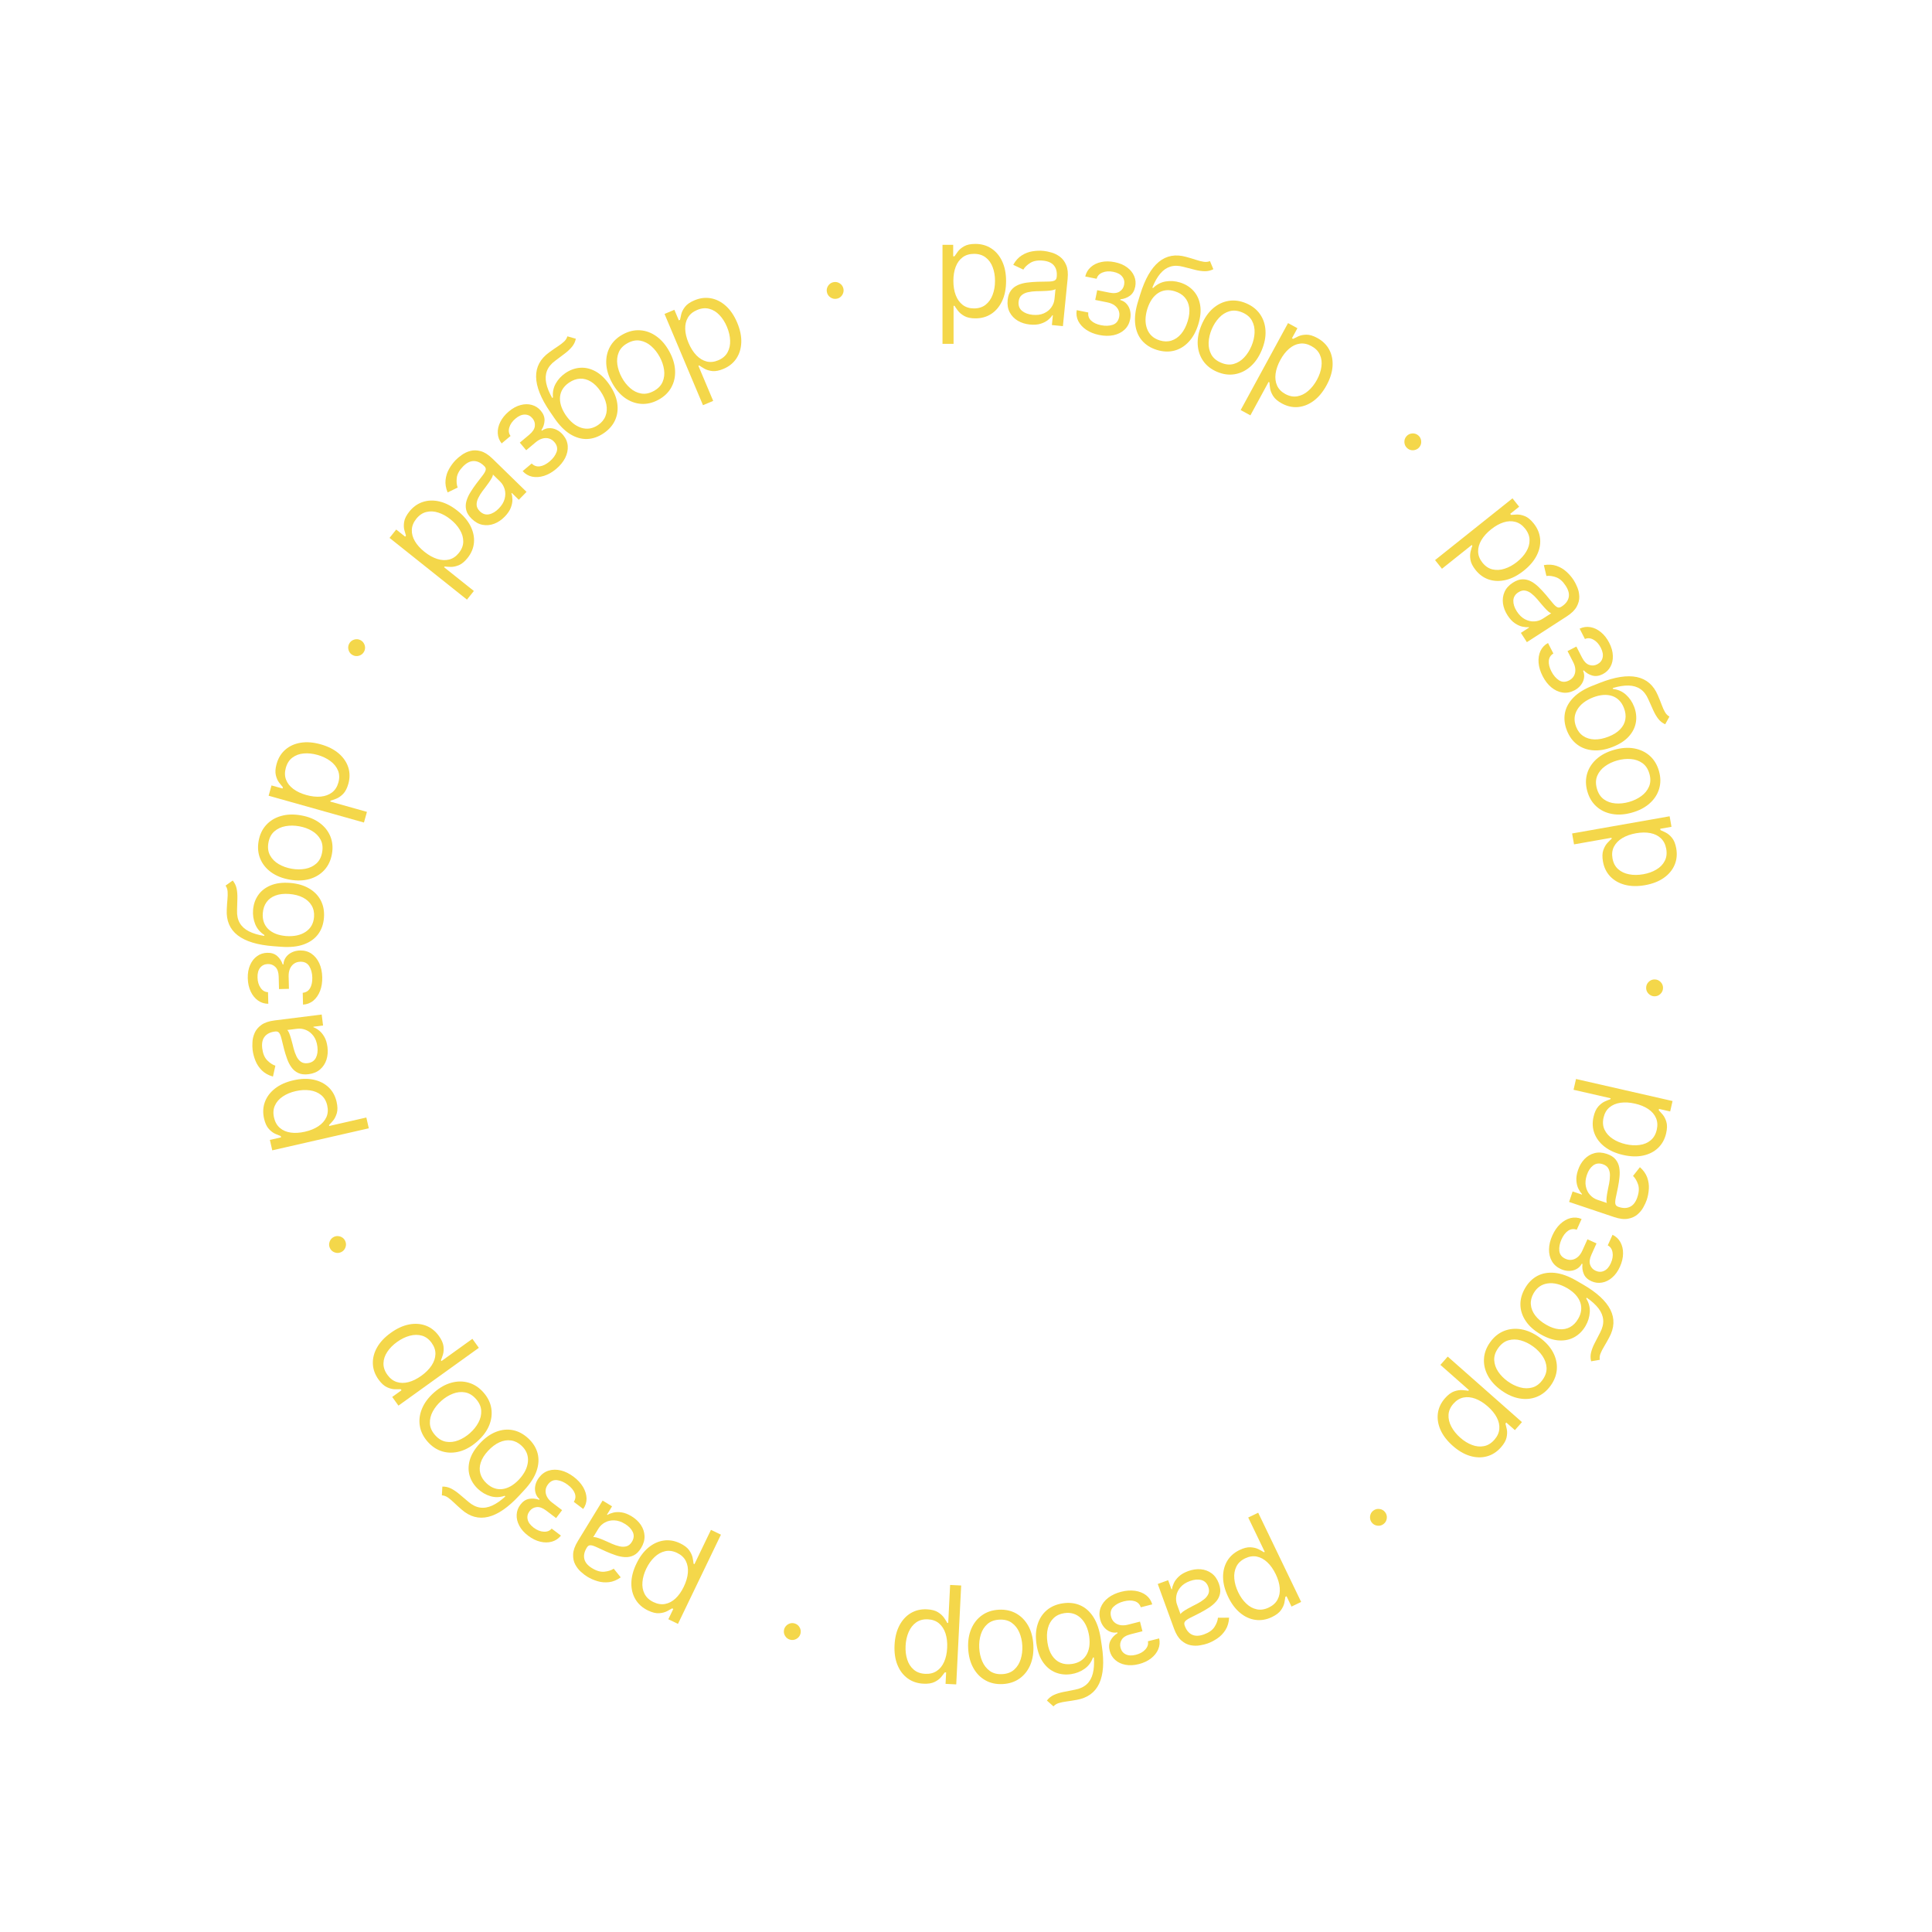<?xml version="1.0" encoding="UTF-8"?> <svg xmlns="http://www.w3.org/2000/svg" width="439" height="439" viewBox="0 0 439 439" fill="none"> <path d="M214.161 78.136L214.161 55.636L216.589 55.636V58.236H216.888C217.072 57.952 217.328 57.59 217.655 57.149C217.989 56.702 218.464 56.304 219.082 55.956C219.707 55.601 220.553 55.423 221.618 55.423C222.996 55.423 224.21 55.768 225.261 56.457C226.313 57.146 227.133 58.122 227.722 59.386C228.312 60.651 228.607 62.142 228.607 63.861C228.607 65.594 228.312 67.096 227.722 68.367C227.133 69.631 226.316 70.612 225.272 71.308C224.228 71.996 223.024 72.341 221.661 72.341C220.609 72.341 219.768 72.167 219.136 71.819C218.504 71.464 218.017 71.062 217.676 70.615C217.335 70.16 217.072 69.784 216.888 69.486H216.675V78.136H214.161ZM216.632 63.818C216.632 65.054 216.813 66.144 217.175 67.089C217.538 68.026 218.067 68.761 218.763 69.294C219.459 69.82 220.311 70.082 221.32 70.082C222.371 70.082 223.248 69.805 223.951 69.251C224.661 68.69 225.194 67.938 225.549 66.993C225.911 66.041 226.092 64.983 226.092 63.818C226.092 62.668 225.915 61.631 225.56 60.707C225.212 59.777 224.683 59.042 223.972 58.502C223.269 57.955 222.385 57.682 221.32 57.682C220.297 57.682 219.438 57.941 218.741 58.459C218.045 58.971 217.52 59.688 217.165 60.611C216.81 61.528 216.632 62.597 216.632 63.818Z" fill="#F4D74A"></path> <path d="M234.017 73.743C232.985 73.639 232.068 73.352 231.266 72.879C230.465 72.399 229.854 71.763 229.433 70.972C229.014 70.173 228.857 69.244 228.963 68.183C229.056 67.251 229.316 66.513 229.741 65.97C230.167 65.42 230.704 65.01 231.352 64.74C232.001 64.469 232.704 64.29 233.462 64.201C234.228 64.106 234.994 64.048 235.76 64.024C236.762 63.996 237.574 63.981 238.195 63.979C238.824 63.97 239.288 63.899 239.587 63.765C239.893 63.631 240.066 63.363 240.106 62.96L240.115 62.876C240.22 61.83 240.015 60.988 239.5 60.351C238.993 59.715 238.163 59.34 237.011 59.224C235.817 59.105 234.855 59.273 234.124 59.728C233.393 60.183 232.86 60.693 232.525 61.26L230.235 60.174C230.758 59.227 231.401 58.513 232.163 58.033C232.932 57.546 233.749 57.235 234.612 57.1C235.482 56.959 236.327 56.929 237.147 57.011C237.67 57.063 238.264 57.187 238.93 57.382C239.604 57.571 240.239 57.888 240.837 58.333C241.442 58.779 241.918 59.408 242.265 60.221C242.612 61.034 242.721 62.087 242.591 63.38L241.518 74.108L239.016 73.858L239.237 71.653L239.109 71.64C238.905 71.976 238.584 72.326 238.148 72.689C237.712 73.052 237.151 73.343 236.466 73.559C235.78 73.776 234.964 73.838 234.017 73.743ZM234.623 71.534C235.613 71.633 236.466 71.522 237.183 71.201C237.908 70.881 238.474 70.431 238.882 69.851C239.297 69.271 239.538 68.642 239.606 67.964L239.835 65.674C239.716 65.791 239.471 65.884 239.1 65.954C238.737 66.017 238.318 66.065 237.844 66.096C237.378 66.121 236.923 66.139 236.479 66.152C236.043 66.158 235.689 66.166 235.417 66.174C234.758 66.194 234.136 66.271 233.552 66.405C232.975 66.533 232.495 66.767 232.111 67.107C231.735 67.44 231.515 67.925 231.452 68.561C231.365 69.43 231.621 70.12 232.219 70.629C232.826 71.132 233.627 71.434 234.623 71.534Z" fill="#F4D74A"></path> <path d="M244.657 70.475L247.288 71.007C247.197 71.742 247.413 72.358 247.936 72.855C248.466 73.353 249.214 73.7 250.182 73.896C251.17 74.096 252.057 74.065 252.842 73.803C253.628 73.535 254.113 72.944 254.298 72.032C254.406 71.496 254.368 71.003 254.184 70.553C254.001 70.096 253.692 69.707 253.256 69.387C252.821 69.067 252.276 68.841 251.622 68.709L248.865 68.152L249.313 65.938L252.069 66.495C253.051 66.694 253.82 66.617 254.376 66.266C254.94 65.916 255.289 65.407 255.424 64.739C255.569 64.022 255.431 63.396 255.01 62.862C254.591 62.321 253.914 61.956 252.982 61.767C252.042 61.577 251.216 61.631 250.503 61.929C249.792 62.22 249.353 62.693 249.184 63.347L246.595 62.823C246.797 61.966 247.216 61.257 247.85 60.697C248.487 60.13 249.275 59.746 250.214 59.544C251.154 59.336 252.182 59.344 253.295 59.57C254.423 59.798 255.361 60.194 256.109 60.758C256.866 61.317 257.402 61.98 257.718 62.746C258.043 63.507 258.119 64.313 257.947 65.162C257.764 66.067 257.362 66.746 256.742 67.201C256.121 67.655 255.404 67.923 254.59 68.005L254.556 68.172C255.153 68.336 255.64 68.637 256.015 69.075C256.398 69.508 256.659 70.028 256.797 70.636C256.937 71.236 256.939 71.871 256.804 72.539C256.607 73.514 256.174 74.31 255.505 74.929C254.838 75.54 254.009 75.952 253.017 76.164C252.026 76.37 250.946 76.355 249.776 76.118C248.641 75.889 247.662 75.499 246.839 74.948C246.017 74.391 245.408 73.728 245.013 72.96C244.626 72.186 244.507 71.357 244.657 70.475Z" fill="#F4D74A"></path> <path d="M274.934 59.328L275.704 61.171C275.086 61.486 274.437 61.639 273.756 61.629C273.075 61.62 272.335 61.514 271.535 61.312C270.735 61.11 269.847 60.881 268.871 60.624C267.772 60.33 266.791 60.317 265.928 60.586C265.065 60.855 264.297 61.391 263.626 62.195C262.954 62.998 262.357 64.055 261.834 65.366L262.037 65.428C262.868 64.614 263.823 64.121 264.902 63.949C265.981 63.776 267.057 63.855 268.129 64.186C269.351 64.562 270.362 65.187 271.164 66.058C271.965 66.93 272.478 68.013 272.703 69.309C272.927 70.605 272.786 72.074 272.28 73.716C271.775 75.352 271.048 76.673 270.098 77.681C269.155 78.691 268.061 79.357 266.817 79.679C265.582 79.997 264.265 79.94 262.867 79.509C261.469 79.078 260.346 78.371 259.497 77.388C258.65 76.398 258.136 75.162 257.954 73.679C257.774 72.189 257.982 70.48 258.576 68.553L259.091 66.883C260.165 63.402 261.57 60.944 263.306 59.51C265.048 58.077 267.12 57.698 269.521 58.372C270.371 58.604 271.123 58.829 271.777 59.045C272.431 59.262 273.014 59.408 273.526 59.484C274.037 59.561 274.507 59.508 274.934 59.328ZM263.533 77.351C264.476 77.642 265.361 77.654 266.186 77.388C267.018 77.125 267.75 76.619 268.382 75.87C269.017 75.114 269.515 74.149 269.877 72.975C270.229 71.835 270.342 70.807 270.215 69.891C270.096 68.977 269.758 68.204 269.203 67.572C268.647 66.939 267.891 66.476 266.934 66.181C266.235 65.965 265.57 65.89 264.941 65.956C264.311 66.022 263.728 66.225 263.192 66.565C262.656 66.905 262.177 67.374 261.754 67.972C261.339 68.572 260.993 69.298 260.715 70.149C260.175 71.9 260.153 73.428 260.65 74.733C261.147 76.038 262.108 76.911 263.533 77.351Z" fill="#F4D74A"></path> <path d="M276.573 84.498C275.211 83.924 274.153 83.097 273.399 82.016C272.651 80.937 272.235 79.694 272.15 78.287C272.072 76.882 272.361 75.4 273.017 73.843C273.68 72.272 274.542 71.021 275.605 70.09C276.675 69.161 277.857 68.588 279.151 68.37C280.452 68.155 281.783 68.335 283.144 68.909C284.505 69.483 285.56 70.308 286.308 71.387C287.062 72.468 287.477 73.714 287.553 75.126C287.635 76.54 287.345 78.032 286.683 79.603C286.026 81.161 285.164 82.4 284.097 83.323C283.037 84.248 281.856 84.817 280.556 85.032C279.262 85.25 277.934 85.072 276.573 84.498ZM277.45 82.417C278.484 82.853 279.446 82.946 280.337 82.697C281.228 82.449 282.016 81.96 282.701 81.231C283.386 80.503 283.941 79.634 284.366 78.626C284.791 77.618 285.026 76.612 285.072 75.606C285.119 74.601 284.921 73.689 284.48 72.871C284.038 72.053 283.301 71.426 282.267 70.99C281.233 70.554 280.269 70.464 279.375 70.719C278.481 70.974 277.691 71.469 277.003 72.205C276.315 72.94 275.759 73.811 275.334 74.819C274.909 75.827 274.675 76.831 274.632 77.83C274.588 78.829 274.789 79.734 275.233 80.546C275.677 81.357 276.416 81.981 277.45 82.417Z" fill="#F4D74A"></path> <path d="M281.913 93.176L292.674 73.416L294.807 74.578L293.564 76.861L293.826 77.003C294.124 76.842 294.522 76.646 295.019 76.416C295.526 76.183 296.134 76.061 296.843 76.051C297.562 76.038 298.389 76.286 299.325 76.796C300.535 77.454 301.437 78.338 302.03 79.445C302.624 80.553 302.877 81.803 302.791 83.195C302.704 84.588 302.249 86.038 301.427 87.548C300.598 89.07 299.621 90.248 298.495 91.083C297.373 91.911 296.187 92.381 294.937 92.493C293.691 92.599 292.469 92.326 291.271 91.673C290.348 91.171 289.692 90.615 289.304 90.007C288.918 89.393 288.683 88.808 288.598 88.252C288.516 87.69 288.465 87.234 288.445 86.883L288.258 86.781L284.121 94.379L281.913 93.176ZM290.931 81.784C290.34 82.869 289.978 83.913 289.844 84.916C289.714 85.912 289.827 86.811 290.184 87.612C290.544 88.406 291.166 89.044 292.052 89.527C292.975 90.029 293.878 90.206 294.76 90.055C295.653 89.902 296.48 89.496 297.244 88.836C298.017 88.174 298.682 87.331 299.24 86.308C299.79 85.297 300.13 84.302 300.259 83.321C300.399 82.338 300.286 81.439 299.92 80.625C299.564 79.809 298.918 79.146 297.983 78.636C297.085 78.147 296.206 77.964 295.347 78.086C294.491 78.203 293.686 78.581 292.933 79.222C292.183 79.857 291.516 80.711 290.931 81.784Z" fill="#F4D74A"></path> <path d="M319.793 101.866C319.39 101.528 319.166 101.094 319.119 100.564C319.073 100.034 319.219 99.567 319.556 99.165C319.894 98.762 320.328 98.537 320.859 98.491C321.389 98.445 321.855 98.59 322.258 98.928C322.661 99.266 322.885 99.7 322.931 100.23C322.978 100.761 322.832 101.227 322.494 101.63C322.271 101.896 321.997 102.084 321.674 102.193C321.356 102.306 321.029 102.338 320.692 102.287C320.364 102.234 320.065 102.094 319.793 101.866Z" fill="#F4D74A"></path> <path d="M326.084 127.268L343.675 113.239L345.19 115.138L343.157 116.759L343.343 116.992C343.681 116.96 344.123 116.934 344.671 116.915C345.229 116.897 345.837 117.021 346.494 117.287C347.162 117.554 347.827 118.104 348.492 118.937C349.351 120.014 349.838 121.179 349.955 122.43C350.072 123.681 349.82 124.931 349.199 126.181C348.578 127.43 347.596 128.59 346.252 129.662C344.897 130.742 343.539 131.448 342.178 131.78C340.822 132.107 339.546 132.08 338.351 131.698C337.161 131.311 336.142 130.584 335.291 129.518C334.636 128.696 334.247 127.93 334.125 127.219C334.009 126.503 334.019 125.873 334.156 125.327C334.299 124.777 334.43 124.337 334.548 124.007L334.415 123.84L327.652 129.234L326.084 127.268ZM338.82 120.273C337.853 121.044 337.114 121.865 336.601 122.737C336.094 123.605 335.849 124.477 335.867 125.353C335.89 126.225 336.216 127.055 336.845 127.844C337.5 128.665 338.263 129.178 339.135 129.383C340.016 129.588 340.937 129.535 341.897 129.224C342.867 128.914 343.807 128.396 344.718 127.669C345.617 126.952 346.317 126.167 346.818 125.313C347.328 124.461 347.573 123.589 347.552 122.697C347.542 121.807 347.204 120.945 346.54 120.112C345.902 119.312 345.164 118.802 344.324 118.581C343.491 118.356 342.602 118.392 341.659 118.69C340.721 118.984 339.775 119.511 338.82 120.273Z" fill="#F4D74A"></path> <path d="M342.554 139.823C341.992 138.952 341.645 138.055 341.515 137.133C341.39 136.208 341.507 135.334 341.863 134.512C342.226 133.685 342.855 132.983 343.75 132.405C344.537 131.897 345.276 131.64 345.965 131.634C346.661 131.624 347.316 131.788 347.932 132.126C348.548 132.464 349.126 132.902 349.668 133.44C350.22 133.98 350.744 134.542 351.239 135.127C351.886 135.892 352.404 136.518 352.793 137.002C353.192 137.488 353.537 137.807 353.828 137.957C354.124 138.113 354.441 138.081 354.781 137.861L354.853 137.815C355.736 137.245 356.266 136.56 356.443 135.761C356.624 134.967 356.4 134.085 355.772 133.112C355.121 132.104 354.39 131.456 353.578 131.168C352.767 130.881 352.035 130.782 351.384 130.873L350.805 128.406C351.872 128.225 352.83 128.282 353.681 128.578C354.541 128.876 355.293 129.321 355.937 129.911C356.59 130.504 357.14 131.146 357.587 131.838C357.873 132.28 358.146 132.822 358.409 133.464C358.681 134.108 358.83 134.803 358.854 135.548C358.883 136.299 358.688 137.063 358.268 137.841C357.849 138.619 357.094 139.361 356.002 140.066L346.946 145.915L345.582 143.803L347.443 142.601L347.374 142.493C346.983 142.543 346.509 142.51 345.954 142.396C345.398 142.281 344.821 142.024 344.224 141.623C343.627 141.222 343.071 140.622 342.554 139.823ZM344.66 138.92C345.199 139.755 345.818 140.353 346.516 140.714C347.218 141.081 347.923 141.243 348.631 141.2C349.342 141.163 349.984 140.959 350.557 140.589L352.49 139.341C352.325 139.321 352.099 139.187 351.813 138.941C351.537 138.697 351.239 138.399 350.919 138.047C350.609 137.698 350.311 137.354 350.024 137.015C349.747 136.678 349.521 136.406 349.345 136.198C348.918 135.696 348.471 135.258 348.001 134.884C347.542 134.513 347.06 134.284 346.555 134.196C346.059 134.11 345.543 134.24 345.006 134.587C344.272 135.061 343.893 135.691 343.868 136.476C343.852 137.264 344.116 138.078 344.66 138.92Z" fill="#F4D74A"></path> <path d="M351.743 146.104L352.967 148.493C352.336 148.88 351.989 149.433 351.926 150.152C351.867 150.876 352.063 151.678 352.513 152.557C352.973 153.454 353.55 154.128 354.244 154.578C354.944 155.026 355.708 155.037 356.536 154.612C357.023 154.363 357.384 154.026 357.622 153.601C357.865 153.173 357.976 152.689 357.955 152.149C357.933 151.609 357.77 151.042 357.466 150.448L356.183 147.946L358.193 146.915L359.476 149.418C359.933 150.309 360.472 150.863 361.093 151.079C361.718 151.301 362.334 151.257 362.941 150.946C363.592 150.612 363.995 150.114 364.15 149.452C364.312 148.786 364.175 148.03 363.741 147.183C363.304 146.33 362.747 145.718 362.069 145.347C361.399 144.972 360.755 144.923 360.138 145.199L358.933 142.848C359.73 142.472 360.545 142.357 361.378 142.504C362.218 142.648 363.01 143.025 363.753 143.634C364.502 144.239 365.136 145.047 365.655 146.059C366.18 147.082 366.455 148.063 366.48 149C366.515 149.939 366.331 150.772 365.929 151.497C365.536 152.225 364.954 152.787 364.183 153.182C363.361 153.603 362.579 153.713 361.837 153.511C361.095 153.309 360.438 152.915 359.867 152.33L359.715 152.408C359.959 152.977 360.027 153.545 359.918 154.111C359.819 154.681 359.575 155.209 359.186 155.696C358.804 156.179 358.309 156.577 357.702 156.888C356.818 157.341 355.925 157.5 355.025 157.363C354.131 157.222 353.291 156.831 352.507 156.187C351.728 155.541 351.067 154.687 350.523 153.625C349.994 152.595 349.689 151.586 349.606 150.599C349.529 149.609 349.668 148.72 350.022 147.931C350.386 147.146 350.959 146.537 351.743 146.104Z" fill="#F4D74A"></path> <path d="M379.336 162.826L378.375 164.576C377.744 164.29 377.22 163.878 376.802 163.339C376.385 162.801 376.006 162.156 375.666 161.405C375.325 160.654 374.951 159.817 374.542 158.893C374.088 157.851 373.486 157.076 372.737 156.569C371.989 156.061 371.091 155.796 370.044 155.772C368.997 155.748 367.798 155.94 366.448 156.348L366.526 156.546C367.68 156.688 368.661 157.127 369.469 157.863C370.276 158.599 370.885 159.489 371.295 160.534C371.762 161.724 371.905 162.904 371.723 164.074C371.541 165.244 371.014 166.321 370.141 167.304C369.268 168.288 368.032 169.093 366.432 169.721C364.839 170.347 363.352 170.602 361.972 170.488C360.594 170.38 359.392 169.94 358.364 169.168C357.346 168.401 356.569 167.336 356.035 165.974C355.5 164.612 355.352 163.293 355.591 162.016C355.837 160.737 356.483 159.564 357.529 158.498C358.582 157.428 360.047 156.525 361.925 155.788L363.551 155.15C366.943 153.819 369.741 153.385 371.944 153.847C374.15 154.317 375.738 155.7 376.709 157.997C377.057 158.807 377.35 159.535 377.589 160.181C377.827 160.828 378.076 161.375 378.336 161.822C378.595 162.27 378.929 162.604 379.336 162.826ZM358.137 165.149C358.498 166.068 359.039 166.767 359.761 167.247C360.486 167.733 361.339 167.989 362.318 168.017C363.305 168.042 364.37 167.83 365.513 167.381C366.624 166.945 367.498 166.392 368.136 165.722C368.776 165.059 369.17 164.313 369.317 163.485C369.465 162.656 369.356 161.776 368.99 160.843C368.723 160.162 368.367 159.596 367.923 159.145C367.479 158.694 366.957 158.364 366.357 158.157C365.757 157.95 365.091 157.868 364.36 157.911C363.632 157.96 362.849 158.142 362.011 158.456C360.305 159.125 359.097 160.061 358.386 161.263C357.675 162.465 357.592 163.76 358.137 165.149Z" fill="#F4D74A"></path> <path d="M360.679 179.8C360.278 178.378 360.266 177.035 360.641 175.771C361.017 174.514 361.73 173.414 362.777 172.47C363.827 171.532 365.165 170.835 366.792 170.377C368.433 169.915 369.949 169.81 371.34 170.06C372.733 170.318 373.918 170.884 374.895 171.76C375.874 172.643 376.564 173.796 376.964 175.218C377.364 176.64 377.376 177.98 376.999 179.237C376.624 180.5 375.908 181.602 374.852 182.541C373.797 183.487 372.45 184.191 370.809 184.652C369.182 185.11 367.675 185.209 366.289 184.95C364.904 184.698 363.723 184.13 362.744 183.247C361.767 182.371 361.079 181.222 360.679 179.8ZM362.853 179.188C363.157 180.268 363.684 181.079 364.433 181.621C365.183 182.162 366.057 182.474 367.054 182.555C368.05 182.636 369.075 182.528 370.128 182.232C371.181 181.936 372.115 181.492 372.93 180.902C373.745 180.311 374.335 179.588 374.699 178.733C375.063 177.878 375.094 176.91 374.79 175.83C374.486 174.749 373.955 173.94 373.199 173.4C372.442 172.86 371.562 172.551 370.558 172.472C369.554 172.393 368.526 172.501 367.473 172.797C366.421 173.094 365.49 173.536 364.682 174.125C363.874 174.714 363.291 175.435 362.933 176.288C362.576 177.141 362.549 178.108 362.853 179.188Z" fill="#F4D74A"></path> <path d="M357.224 189.386L379.382 185.479L379.804 187.871L377.244 188.322L377.296 188.616C377.607 188.749 378.009 188.937 378.499 189.183C378.998 189.434 379.472 189.833 379.922 190.381C380.38 190.935 380.702 191.737 380.887 192.786C381.126 194.143 380.998 195.399 380.502 196.553C380.006 197.708 379.187 198.686 378.044 199.486C376.901 200.286 375.484 200.835 373.791 201.134C372.084 201.434 370.554 201.405 369.199 201.045C367.852 200.684 366.745 200.05 365.878 199.143C365.019 198.234 364.47 197.109 364.234 195.766C364.051 194.73 364.076 193.871 364.309 193.188C364.549 192.504 364.86 191.956 365.241 191.542C365.63 191.127 365.955 190.803 366.216 190.57L366.179 190.36L357.66 191.862L357.224 189.386ZM371.754 189.334C370.537 189.548 369.494 189.916 368.627 190.437C367.767 190.956 367.135 191.605 366.731 192.383C366.334 193.16 366.223 194.044 366.399 195.038C366.581 196.073 367.006 196.889 367.674 197.485C368.35 198.087 369.184 198.481 370.176 198.666C371.176 198.858 372.249 198.852 373.396 198.65C374.529 198.45 375.52 198.095 376.367 197.585C377.223 197.081 377.855 196.432 378.263 195.639C378.68 194.852 378.796 193.934 378.611 192.884C378.433 191.877 378.029 191.076 377.397 190.48C376.773 189.884 375.975 189.491 375.004 189.301C374.04 189.111 372.957 189.122 371.754 189.334Z" fill="#F4D74A"></path> <path d="M374.047 224.42C374.06 223.894 374.26 223.448 374.646 223.081C375.031 222.714 375.487 222.538 376.012 222.551C376.538 222.564 376.984 222.763 377.351 223.149C377.718 223.535 377.894 223.99 377.881 224.516C377.868 225.041 377.669 225.487 377.283 225.854C376.897 226.221 376.442 226.398 375.917 226.385C375.569 226.376 375.251 226.279 374.965 226.095C374.678 225.917 374.449 225.68 374.279 225.385C374.116 225.097 374.038 224.775 374.047 224.42Z" fill="#F4D74A"></path> <path d="M358.11 245.176L380.045 250.183L379.505 252.551L376.971 251.972L376.904 252.263C377.14 252.507 377.436 252.836 377.793 253.253C378.155 253.678 378.437 254.23 378.639 254.91C378.846 255.599 378.831 256.462 378.594 257.501C378.287 258.844 377.681 259.951 376.776 260.823C375.87 261.694 374.735 262.277 373.372 262.57C372.008 262.864 370.488 262.819 368.813 262.437C367.123 262.051 365.724 261.429 364.616 260.572C363.515 259.716 362.741 258.701 362.295 257.529C361.855 256.357 361.787 255.107 362.091 253.778C362.325 252.753 362.682 251.971 363.162 251.432C363.648 250.895 364.148 250.51 364.66 250.277C365.179 250.046 365.604 249.874 365.936 249.76L365.984 249.552L357.55 247.627L358.11 245.176ZM371.519 250.772C370.314 250.497 369.211 250.431 368.209 250.574C367.215 250.718 366.38 251.071 365.706 251.631C365.039 252.192 364.593 252.965 364.369 253.948C364.135 254.973 364.21 255.889 364.593 256.698C364.982 257.515 365.598 258.202 366.439 258.759C367.287 259.324 368.278 259.736 369.414 259.995C370.535 260.251 371.586 260.308 372.565 260.168C373.549 260.035 374.384 259.683 375.068 259.111C375.758 258.547 376.221 257.746 376.458 256.707C376.686 255.71 376.624 254.815 376.274 254.021C375.93 253.228 375.348 252.556 374.527 252.005C373.712 251.455 372.71 251.044 371.519 250.772Z" fill="#F4D74A"></path> <path d="M358.563 265.881C358.893 264.898 359.378 264.069 360.017 263.392C360.664 262.717 361.419 262.263 362.285 262.029C363.157 261.798 364.098 261.852 365.107 262.191C365.996 262.49 366.658 262.907 367.092 263.442C367.533 263.98 367.814 264.595 367.933 265.287C368.053 265.979 368.071 266.705 367.989 267.464C367.911 268.232 367.798 268.992 367.65 269.744C367.454 270.727 367.288 271.521 367.152 272.128C367.021 272.743 366.987 273.211 367.051 273.532C367.113 273.86 367.336 274.089 367.72 274.218L367.801 274.245C368.797 274.58 369.663 274.567 370.398 274.207C371.131 273.854 371.682 273.129 372.051 272.031C372.433 270.894 372.484 269.918 372.203 269.104C371.922 268.291 371.542 267.657 371.065 267.205L372.633 265.214C373.44 265.935 373.993 266.72 374.292 267.57C374.595 268.428 374.717 269.293 374.656 270.165C374.6 271.045 374.441 271.875 374.179 272.656C374.011 273.155 373.758 273.706 373.42 274.312C373.086 274.927 372.636 275.476 372.068 275.96C371.499 276.45 370.78 276.774 369.91 276.931C369.04 277.089 367.99 276.961 366.758 276.547L356.538 273.113L357.339 270.73L359.439 271.435L359.48 271.314C359.197 271.04 358.928 270.649 358.671 270.143C358.414 269.637 358.256 269.026 358.197 268.309C358.138 267.593 358.26 266.783 358.563 265.881ZM360.582 266.964C360.265 267.907 360.183 268.763 360.336 269.534C360.487 270.312 360.8 270.964 361.275 271.49C361.748 272.024 362.307 272.399 362.953 272.616L365.135 273.349C365.047 273.207 365.011 272.948 365.025 272.571C365.044 272.202 365.091 271.784 365.167 271.314C365.246 270.854 365.329 270.406 365.416 269.971C365.507 269.544 365.578 269.197 365.63 268.93C365.758 268.284 365.821 267.661 365.82 267.061C365.824 266.47 365.703 265.95 365.457 265.5C365.215 265.059 364.791 264.737 364.185 264.534C363.357 264.255 362.628 264.351 361.998 264.822C361.373 265.301 360.901 266.015 360.582 266.964Z" fill="#F4D74A"></path> <path d="M359.382 276.981L358.277 279.428C357.581 279.176 356.932 279.25 356.331 279.649C355.727 280.054 355.223 280.707 354.817 281.607C354.402 282.526 354.235 283.397 354.315 284.221C354.402 285.047 354.869 285.651 355.718 286.034C356.216 286.259 356.705 286.332 357.185 286.252C357.672 286.175 358.119 285.961 358.528 285.607C358.937 285.254 359.278 284.773 359.553 284.165L360.71 281.601L362.768 282.53L361.612 285.094C361.2 286.006 361.103 286.773 361.322 287.394C361.537 288.021 361.956 288.475 362.578 288.755C363.244 289.056 363.885 289.061 364.5 288.769C365.121 288.481 365.627 287.903 366.018 287.035C366.413 286.161 366.544 285.344 366.412 284.583C366.286 283.825 365.923 283.291 365.323 282.981L366.41 280.573C367.201 280.961 367.799 281.527 368.203 282.271C368.614 283.017 368.814 283.871 368.801 284.831C368.795 285.795 368.558 286.794 368.091 287.83C367.618 288.879 367.023 289.705 366.306 290.309C365.593 290.922 364.828 291.298 364.01 291.435C363.195 291.582 362.393 291.477 361.604 291.121C360.762 290.741 360.189 290.198 359.884 289.492C359.58 288.786 359.478 288.027 359.579 287.215L359.424 287.145C359.131 287.691 358.729 288.098 358.218 288.366C357.711 288.644 357.146 288.782 356.523 288.782C355.906 288.784 355.287 288.645 354.666 288.364C353.76 287.955 353.079 287.356 352.625 286.567C352.177 285.781 351.96 284.88 351.974 283.866C351.994 282.854 352.25 281.804 352.74 280.717C353.217 279.662 353.815 278.794 354.534 278.113C355.261 277.436 356.043 276.99 356.88 276.776C357.72 276.571 358.554 276.639 359.382 276.981Z" fill="#F4D74A"></path> <path d="M363.511 308.98L361.544 309.32C361.374 308.648 361.369 307.981 361.53 307.319C361.691 306.658 361.959 305.959 362.334 305.225C362.709 304.49 363.13 303.675 363.597 302.78C364.128 301.775 364.359 300.821 364.289 299.92C364.219 299.018 363.867 298.151 363.233 297.317C362.599 296.484 361.701 295.666 360.54 294.865L360.434 295.049C361.043 296.04 361.311 297.081 361.239 298.171C361.167 299.262 360.851 300.293 360.29 301.264C359.651 302.372 358.817 303.219 357.789 303.806C356.761 304.394 355.59 304.653 354.277 304.584C352.964 304.514 351.563 304.05 350.075 303.191C348.592 302.335 347.466 301.332 346.695 300.181C345.92 299.037 345.514 297.823 345.477 296.538C345.442 295.263 345.79 293.992 346.522 292.725C347.253 291.458 348.193 290.52 349.34 289.911C350.493 289.306 351.813 289.08 353.299 289.232C354.791 289.389 356.411 289.971 358.158 290.98L359.671 291.853C362.826 293.675 364.91 295.592 365.922 297.603C366.931 299.62 366.839 301.724 365.648 303.915C365.232 304.692 364.846 305.375 364.489 305.965C364.133 306.554 363.86 307.09 363.672 307.572C363.484 308.054 363.431 308.523 363.511 308.98ZM348.478 293.854C347.984 294.709 347.775 295.569 347.85 296.432C347.922 297.302 348.253 298.128 348.842 298.912C349.438 299.698 350.268 300.399 351.332 301.013C352.365 301.61 353.342 301.948 354.263 302.029C355.181 302.116 356.01 301.959 356.75 301.558C357.49 301.157 358.11 300.523 358.611 299.655C358.977 299.022 359.197 298.391 359.273 297.762C359.349 297.134 359.281 296.52 359.069 295.922C358.857 295.324 358.506 294.752 358.017 294.207C357.524 293.669 356.894 293.169 356.126 292.71C354.539 291.793 353.054 291.432 351.671 291.626C350.288 291.82 349.223 292.563 348.478 293.854Z" fill="#F4D74A"></path> <path d="M338.608 304.977C339.47 303.777 340.512 302.93 341.734 302.435C342.951 301.946 344.256 301.816 345.647 302.047C347.034 302.283 348.414 302.895 349.787 303.882C351.171 304.877 352.198 305.996 352.87 307.24C353.537 308.489 353.833 309.769 353.757 311.079C353.677 312.395 353.206 313.653 352.344 314.852C351.481 316.052 350.441 316.896 349.224 317.385C348.002 317.88 346.694 318.007 345.302 317.767C343.904 317.532 342.514 316.917 341.13 315.922C339.758 314.935 338.74 313.819 338.079 312.574C337.413 311.334 337.12 310.057 337.2 308.741C337.276 307.431 337.745 306.176 338.608 304.977ZM340.441 306.295C339.786 307.206 339.481 308.124 339.525 309.048C339.569 309.972 339.87 310.849 340.428 311.678C340.987 312.508 341.71 313.242 342.598 313.881C343.486 314.519 344.415 314.973 345.385 315.242C346.355 315.511 347.288 315.521 348.184 315.273C349.079 315.024 349.855 314.445 350.51 313.534C351.165 312.623 351.467 311.703 351.417 310.775C351.367 309.847 351.061 308.966 350.497 308.132C349.933 307.298 349.207 306.561 348.319 305.923C347.431 305.284 346.505 304.833 345.54 304.568C344.576 304.303 343.649 304.297 342.759 304.55C341.869 304.802 341.096 305.384 340.441 306.295Z" fill="#F4D74A"></path> <path d="M328.959 308.252L345.829 323.14L344.222 324.961L342.273 323.241L342.075 323.465C342.166 323.791 342.268 324.223 342.382 324.759C342.497 325.305 342.48 325.925 342.332 326.619C342.185 327.322 341.759 328.074 341.054 328.872C340.142 329.905 339.081 330.588 337.868 330.92C336.656 331.253 335.381 331.221 334.043 330.827C332.706 330.432 331.392 329.667 330.104 328.529C328.804 327.383 327.873 326.168 327.31 324.884C326.752 323.606 326.558 322.345 326.727 321.102C326.901 319.863 327.439 318.733 328.341 317.71C329.037 316.922 329.724 316.406 330.403 316.162C331.088 315.923 331.711 315.824 332.272 315.865C332.838 315.91 333.294 315.962 333.64 316.021L333.781 315.861L327.295 310.137L328.959 308.252ZM338.059 319.579C337.132 318.762 336.195 318.176 335.247 317.823C334.304 317.474 333.403 317.384 332.543 317.553C331.689 317.728 330.928 318.193 330.26 318.949C329.565 319.737 329.192 320.578 329.142 321.472C329.093 322.375 329.305 323.273 329.778 324.164C330.252 325.066 330.926 325.902 331.799 326.672C332.662 327.434 333.557 327.987 334.484 328.331C335.412 328.686 336.313 328.776 337.188 328.6C338.063 328.435 338.853 327.953 339.558 327.154C340.235 326.387 340.609 325.571 340.681 324.707C340.758 323.846 340.568 322.978 340.111 322.1C339.659 321.228 338.975 320.388 338.059 319.579Z" fill="#F4D74A"></path> <path d="M312.058 343.249C312.477 342.931 312.95 342.809 313.477 342.882C314.004 342.955 314.427 343.2 314.744 343.619C315.061 344.038 315.184 344.511 315.111 345.039C315.038 345.566 314.792 345.988 314.373 346.306C313.954 346.623 313.481 346.745 312.954 346.673C312.427 346.6 312.004 346.354 311.687 345.935C311.477 345.658 311.355 345.349 311.32 345.01C311.28 344.675 311.323 344.349 311.448 344.031C311.571 343.724 311.775 343.463 312.058 343.249Z" fill="#F4D74A"></path> <path d="M285.893 343.729L295.655 364.001L293.467 365.055L292.339 362.713L292.07 362.843C292.027 363.179 291.954 363.616 291.851 364.154C291.744 364.702 291.488 365.267 291.082 365.849C290.673 366.44 289.989 366.967 289.029 367.429C287.788 368.027 286.544 368.243 285.298 368.079C284.052 367.914 282.889 367.39 281.81 366.507C280.73 365.624 279.817 364.408 279.072 362.859C278.32 361.298 277.934 359.817 277.913 358.415C277.896 357.021 278.206 355.783 278.845 354.703C279.487 353.629 280.422 352.797 281.65 352.205C282.597 351.749 283.431 351.541 284.152 351.58C284.875 351.626 285.488 351.776 285.989 352.031C286.493 352.293 286.893 352.518 287.189 352.707L287.381 352.614L283.628 344.82L285.893 343.729ZM289.879 357.702C289.343 356.589 288.706 355.685 287.97 354.991C287.237 354.304 286.441 353.871 285.583 353.693C284.728 353.521 283.846 353.655 282.937 354.092C281.99 354.548 281.32 355.178 280.927 355.982C280.531 356.796 280.377 357.706 280.467 358.711C280.554 359.725 280.85 360.757 281.355 361.807C281.855 362.843 282.464 363.701 283.185 364.378C283.902 365.066 284.698 365.498 285.572 365.677C286.443 365.864 287.358 365.727 288.318 365.265C289.239 364.821 289.901 364.214 290.303 363.445C290.708 362.683 290.871 361.808 290.79 360.822C290.713 359.843 290.409 358.803 289.879 357.702Z" fill="#F4D74A"></path> <path d="M269.988 356.993C270.962 356.639 271.913 356.5 272.841 356.578C273.771 356.663 274.598 356.971 275.32 357.501C276.044 358.039 276.589 358.808 276.953 359.809C277.274 360.69 277.36 361.467 277.212 362.141C277.067 362.821 276.761 363.424 276.295 363.949C275.828 364.474 275.272 364.941 274.628 365.349C273.978 365.767 273.314 366.152 272.634 366.506C271.743 366.966 271.018 367.332 270.46 367.603C269.897 367.884 269.51 368.149 269.298 368.4C269.081 368.653 269.041 368.97 269.18 369.35L269.209 369.43C269.568 370.418 270.118 371.087 270.858 371.438C271.591 371.791 272.501 371.769 273.589 371.373C274.717 370.963 275.511 370.394 275.972 369.667C276.433 368.94 276.692 368.248 276.748 367.593L279.282 367.578C279.222 368.658 278.953 369.58 278.475 370.343C277.992 371.116 277.392 371.75 276.673 372.246C275.95 372.751 275.201 373.144 274.427 373.426C273.933 373.606 273.344 373.752 272.66 373.865C271.971 373.988 271.261 373.978 270.529 373.836C269.79 373.697 269.088 373.336 268.423 372.754C267.758 372.173 267.203 371.271 266.759 370.05L263.071 359.919L265.434 359.059L266.192 361.141L266.312 361.097C266.351 360.705 266.488 360.251 266.723 359.735C266.958 359.218 267.337 358.714 267.861 358.221C268.385 357.728 269.093 357.319 269.988 356.993ZM270.4 359.247C269.465 359.587 268.745 360.057 268.238 360.657C267.724 361.26 267.409 361.911 267.293 362.611C267.171 363.313 267.226 363.984 267.46 364.625L268.247 366.787C268.303 366.631 268.483 366.44 268.787 366.216C269.087 366.002 269.444 365.777 269.857 365.544C270.267 365.319 270.669 365.105 271.063 364.901C271.453 364.706 271.769 364.545 272.011 364.42C272.595 364.116 273.122 363.777 273.59 363.403C274.054 363.037 274.386 362.618 274.584 362.145C274.778 361.682 274.766 361.15 274.547 360.549C274.248 359.728 273.719 359.218 272.958 359.018C272.194 358.828 271.341 358.904 270.4 359.247Z" fill="#F4D74A"></path> <path d="M261.82 364.554L259.218 365.216C258.981 364.514 258.519 364.053 257.833 363.832C257.139 363.613 256.314 363.625 255.357 363.869C254.38 364.118 253.595 364.53 253.001 365.106C252.409 365.689 252.228 366.432 252.458 367.333C252.593 367.863 252.841 368.291 253.202 368.617C253.566 368.95 254.013 369.165 254.544 369.265C255.075 369.364 255.664 369.331 256.311 369.167L259.036 368.473L259.594 370.661L256.868 371.355C255.898 371.602 255.238 372.005 254.889 372.563C254.533 373.123 254.439 373.733 254.607 374.393C254.788 375.102 255.184 375.606 255.795 375.905C256.408 376.211 257.175 376.246 258.097 376.011C259.027 375.775 259.747 375.368 260.26 374.79C260.774 374.219 260.965 373.603 260.833 372.94L263.394 372.288C263.583 373.149 263.514 373.969 263.185 374.749C262.857 375.536 262.314 376.224 261.556 376.813C260.799 377.409 259.869 377.847 258.768 378.127C257.653 378.411 256.636 378.461 255.717 378.277C254.793 378.102 254.023 377.738 253.405 377.184C252.783 376.639 252.364 375.947 252.151 375.107C251.923 374.212 251.99 373.426 252.352 372.747C252.715 372.069 253.244 371.516 253.942 371.089L253.9 370.924C253.291 371.035 252.722 370.975 252.194 370.743C251.66 370.519 251.2 370.164 250.812 369.676C250.426 369.196 250.148 368.625 249.98 367.964C249.735 367.001 249.779 366.095 250.113 365.248C250.449 364.408 251.017 363.677 251.819 363.055C252.623 362.44 253.603 361.985 254.759 361.691C255.881 361.405 256.932 361.331 257.913 361.47C258.895 361.616 259.731 361.949 260.421 362.47C261.105 362.999 261.572 363.694 261.82 364.554Z" fill="#F4D74A"></path> <path d="M239.377 387.734L237.884 386.407C238.304 385.856 238.823 385.436 239.44 385.149C240.058 384.862 240.771 384.636 241.579 384.471C242.387 384.306 243.287 384.128 244.278 383.935C245.395 383.724 246.284 383.31 246.945 382.693C247.607 382.076 248.065 381.26 248.322 380.244C248.578 379.229 248.658 378.018 248.56 376.61L248.35 376.642C247.954 377.736 247.308 378.594 246.411 379.218C245.514 379.842 244.51 380.237 243.401 380.404C242.137 380.595 240.954 380.471 239.854 380.034C238.754 379.596 237.822 378.843 237.057 377.773C236.292 376.703 235.782 375.318 235.526 373.619C235.271 371.926 235.353 370.42 235.771 369.1C236.183 367.781 236.879 366.706 237.86 365.876C238.835 365.054 240.046 364.534 241.493 364.316C242.94 364.098 244.259 364.247 245.45 364.765C246.642 365.289 247.642 366.179 248.449 367.437C249.257 368.701 249.812 370.331 250.112 372.325L250.373 374.053C250.916 377.656 250.717 380.48 249.775 382.525C248.827 384.571 247.125 385.812 244.669 386.247C243.803 386.406 243.028 386.53 242.344 386.619C241.661 386.707 241.072 386.828 240.578 386.982C240.084 387.135 239.684 387.386 239.377 387.734ZM241.83 366.549C240.853 366.696 240.051 367.069 239.423 367.666C238.788 368.265 238.348 369.038 238.103 369.987C237.859 370.944 237.829 372.029 238.012 373.244C238.19 374.424 238.534 375.399 239.045 376.17C239.55 376.941 240.189 377.491 240.964 377.82C241.739 378.148 242.622 378.238 243.612 378.089C244.335 377.98 244.966 377.759 245.505 377.426C246.044 377.094 246.481 376.658 246.816 376.119C247.152 375.58 247.38 374.949 247.501 374.227C247.615 373.506 247.612 372.702 247.493 371.815C247.22 370.003 246.576 368.617 245.563 367.656C244.549 366.696 243.304 366.327 241.83 366.549Z" fill="#F4D74A"></path> <path d="M226.98 365.767C228.455 365.694 229.767 365.98 230.916 366.627C232.057 367.274 232.972 368.213 233.659 369.445C234.339 370.676 234.721 372.137 234.806 373.825C234.891 375.527 234.656 377.029 234.102 378.329C233.542 379.63 232.725 380.659 231.654 381.417C230.575 382.175 229.298 382.59 227.823 382.664C226.347 382.738 225.039 382.451 223.897 381.804C222.748 381.157 221.834 380.214 221.153 378.975C220.466 377.737 220.08 376.266 219.995 374.564C219.91 372.876 220.149 371.385 220.71 370.091C221.264 368.797 222.08 367.772 223.159 367.014C224.231 366.257 225.504 365.841 226.98 365.767ZM227.092 368.023C225.971 368.079 225.064 368.412 224.369 369.023C223.674 369.634 223.176 370.416 222.875 371.37C222.574 372.323 222.451 373.346 222.506 374.439C222.56 375.531 222.785 376.54 223.179 377.466C223.574 378.392 224.148 379.128 224.9 379.674C225.653 380.219 226.589 380.464 227.71 380.408C228.831 380.352 229.739 380.015 230.433 379.398C231.128 378.78 231.625 377.991 231.926 377.03C232.226 376.069 232.349 375.042 232.295 373.95C232.24 372.858 232.016 371.852 231.621 370.933C231.227 370.014 230.654 369.285 229.902 368.747C229.149 368.208 228.213 367.967 227.092 368.023Z" fill="#F4D74A"></path> <path d="M218.403 360.266L217.282 382.738L214.856 382.616L214.985 380.02L214.687 380.005C214.489 380.28 214.215 380.629 213.867 381.052C213.511 381.483 213.016 381.856 212.382 382.173C211.74 382.497 210.887 382.632 209.823 382.579C208.447 382.51 207.251 382.105 206.235 381.365C205.22 380.624 204.449 379.608 203.924 378.316C203.398 377.024 203.178 375.52 203.264 373.803C203.35 372.072 203.719 370.587 204.371 369.347C205.023 368.113 205.888 367.175 206.965 366.532C208.042 365.896 209.262 365.612 210.624 365.68C211.673 365.732 212.505 365.948 213.119 366.327C213.733 366.713 214.199 367.138 214.517 367.602C214.835 368.073 215.079 368.462 215.248 368.769L215.461 368.78L215.892 360.14L218.403 360.266ZM215.221 374.443C215.283 373.208 215.156 372.111 214.841 371.149C214.526 370.195 214.034 369.434 213.366 368.867C212.697 368.308 211.859 368.003 210.852 367.953C209.802 367.9 208.912 368.133 208.182 368.651C207.445 369.176 206.875 369.902 206.473 370.827C206.064 371.76 205.831 372.808 205.772 373.971C205.715 375.12 205.841 376.165 206.149 377.105C206.451 378.051 206.942 378.812 207.625 379.386C208.3 379.967 209.169 380.285 210.233 380.338C211.255 380.389 212.126 380.173 212.847 379.69C213.568 379.214 214.128 378.523 214.529 377.619C214.929 376.721 215.16 375.663 215.221 374.443Z" fill="#F4D74A"></path> <path d="M180.504 368.872C181.013 369.001 181.404 369.295 181.676 369.753C181.948 370.21 182.019 370.694 181.889 371.203C181.759 371.713 181.466 372.103 181.008 372.375C180.55 372.647 180.067 372.718 179.558 372.588C179.048 372.459 178.658 372.165 178.386 371.707C178.114 371.25 178.043 370.766 178.172 370.257C178.258 369.92 178.423 369.632 178.667 369.393C178.904 369.153 179.186 368.983 179.512 368.883C179.829 368.788 180.16 368.784 180.504 368.872Z" fill="#F4D74A"></path> <path d="M163.814 348.715L154.052 368.987L151.864 367.933L152.992 365.591L152.723 365.462C152.433 365.638 152.046 365.853 151.56 366.108C151.065 366.366 150.464 366.518 149.756 366.564C149.039 366.612 148.201 366.406 147.241 365.943C145.999 365.346 145.055 364.508 144.406 363.431C143.758 362.355 143.443 361.119 143.46 359.724C143.478 358.329 143.859 356.858 144.605 355.309C145.357 353.748 146.274 352.522 147.357 351.633C148.437 350.749 149.598 350.221 150.84 350.047C152.08 349.879 153.314 350.091 154.543 350.683C155.49 351.139 156.172 351.661 156.591 352.248C157.006 352.843 157.271 353.415 157.384 353.966C157.494 354.524 157.567 354.977 157.604 355.326L157.796 355.418L161.549 347.624L163.814 348.715ZM155.375 360.543C155.911 359.43 156.221 358.369 156.305 357.361C156.385 356.359 156.227 355.467 155.831 354.685C155.432 353.91 154.779 353.303 153.87 352.865C152.923 352.409 152.012 352.278 151.139 352.472C150.255 352.67 149.449 353.117 148.719 353.814C147.98 354.514 147.357 355.389 146.852 356.438C146.353 357.475 146.063 358.486 145.982 359.472C145.892 360.462 146.05 361.353 146.455 362.148C146.852 362.946 147.53 363.576 148.489 364.038C149.411 364.482 150.298 364.621 151.15 364.456C151.999 364.297 152.783 363.879 153.504 363.201C154.221 362.53 154.845 361.644 155.375 360.543Z" fill="#F4D74A"></path> <path d="M143.527 344.55C144.412 345.09 145.113 345.748 145.631 346.522C146.145 347.302 146.419 348.14 146.455 349.035C146.486 349.937 146.224 350.842 145.669 351.751C145.18 352.551 144.626 353.103 144.007 353.408C143.385 353.718 142.723 353.855 142.022 353.817C141.32 353.78 140.609 353.637 139.887 353.387C139.156 353.14 138.44 352.861 137.74 352.549C136.825 352.14 136.087 351.801 135.526 351.534C134.956 351.268 134.507 351.131 134.18 351.123C133.846 351.11 133.574 351.277 133.362 351.622L133.318 351.695C132.77 352.592 132.589 353.439 132.777 354.236C132.958 355.029 133.542 355.727 134.53 356.331C135.554 356.957 136.494 357.223 137.35 357.13C138.206 357.037 138.908 356.809 139.455 356.444L141.047 358.416C140.165 359.042 139.276 359.406 138.382 359.508C137.477 359.613 136.607 359.539 135.771 359.286C134.925 359.036 134.15 358.696 133.447 358.266C132.999 357.992 132.517 357.623 132.002 357.158C131.477 356.696 131.042 356.135 130.697 355.474C130.345 354.81 130.189 354.036 130.229 353.153C130.269 352.271 130.628 351.275 131.306 350.166L136.928 340.966L139.073 342.277L137.918 344.168L138.027 344.235C138.357 344.02 138.798 343.844 139.348 343.706C139.899 343.568 140.53 343.55 141.242 343.652C141.953 343.754 142.715 344.053 143.527 344.55ZM142.022 346.277C141.174 345.758 140.357 345.488 139.572 345.466C138.78 345.44 138.075 345.6 137.456 345.946C136.83 346.288 136.34 346.75 135.984 347.331L134.785 349.295C134.942 349.241 135.203 349.264 135.568 349.362C135.923 349.462 136.321 349.601 136.761 349.779C137.192 349.959 137.61 350.139 138.016 350.321C138.411 350.504 138.734 350.651 138.982 350.761C139.584 351.029 140.178 351.23 140.763 351.362C141.338 351.497 141.872 351.495 142.365 351.355C142.848 351.218 143.257 350.877 143.59 350.331C144.046 349.586 144.114 348.854 143.796 348.135C143.468 347.418 142.877 346.799 142.022 346.277Z" fill="#F4D74A"></path> <path d="M132.524 342.878L130.384 341.257C130.785 340.634 130.858 339.985 130.602 339.31C130.341 338.632 129.817 337.994 129.03 337.398C128.226 336.789 127.414 336.432 126.594 336.327C125.769 336.228 125.076 336.55 124.514 337.291C124.184 337.727 124.004 338.188 123.974 338.674C123.941 339.165 124.051 339.649 124.304 340.126C124.558 340.603 124.95 341.043 125.483 341.447L127.725 343.145L126.361 344.945L124.119 343.247C123.321 342.642 122.595 342.377 121.941 342.452C121.281 342.523 120.746 342.83 120.334 343.374C119.892 343.957 119.745 344.58 119.893 345.244C120.036 345.914 120.487 346.536 121.245 347.111C122.01 347.69 122.777 348 123.548 348.04C124.315 348.087 124.917 347.852 125.352 347.335L127.458 348.93C126.904 349.615 126.219 350.072 125.404 350.301C124.585 350.536 123.708 350.54 122.775 350.314C121.837 350.094 120.915 349.641 120.009 348.955C119.092 348.26 118.419 347.496 117.99 346.663C117.55 345.831 117.355 345.002 117.403 344.174C117.441 343.347 117.721 342.589 118.245 341.898C118.802 341.162 119.459 340.724 120.215 340.584C120.972 340.444 121.734 340.514 122.503 340.793L122.606 340.657C122.139 340.25 121.831 339.768 121.684 339.21C121.526 338.654 121.516 338.072 121.656 337.465C121.791 336.864 122.064 336.291 122.476 335.747C123.076 334.955 123.811 334.425 124.682 334.158C125.548 333.896 126.475 333.885 127.461 334.124C128.442 334.369 129.409 334.852 130.36 335.572C131.283 336.271 131.996 337.047 132.499 337.9C132.998 338.759 133.258 339.621 133.281 340.484C133.294 341.349 133.042 342.147 132.524 342.878Z" fill="#F4D74A"></path> <path d="M100.408 339.784L100.515 337.789C101.208 337.774 101.859 337.918 102.468 338.221C103.078 338.525 103.699 338.942 104.332 339.471C104.965 340 105.665 340.592 106.433 341.247C107.295 341.988 108.174 342.425 109.068 342.558C109.963 342.69 110.887 342.54 111.84 342.107C112.794 341.675 113.791 340.981 114.831 340.028L114.675 339.883C113.573 340.256 112.499 340.286 111.452 339.973C110.405 339.661 109.47 339.123 108.647 338.36C107.71 337.49 107.07 336.489 106.726 335.356C106.382 334.223 106.39 333.024 106.749 331.759C107.109 330.494 107.873 329.232 109.043 327.972C110.207 326.717 111.435 325.842 112.729 325.346C114.016 324.846 115.291 324.72 116.551 324.97C117.802 325.219 118.964 325.842 120.036 326.837C121.109 327.832 121.814 328.957 122.153 330.21C122.486 331.469 122.413 332.806 121.933 334.221C121.449 335.642 120.52 337.091 119.148 338.57L117.96 339.85C115.482 342.521 113.15 344.126 110.964 344.665C108.772 345.2 106.741 344.642 104.871 342.994C104.206 342.416 103.625 341.887 103.13 341.408C102.635 340.929 102.173 340.544 101.745 340.254C101.317 339.963 100.871 339.806 100.408 339.784ZM118.5 328.493C117.776 327.821 116.985 327.426 116.126 327.307C115.262 327.184 114.383 327.322 113.488 327.723C112.589 328.128 111.721 328.781 110.886 329.682C110.074 330.557 109.526 331.434 109.243 332.314C108.954 333.189 108.923 334.032 109.149 334.843C109.375 335.654 109.855 336.4 110.589 337.081C111.126 337.578 111.692 337.934 112.288 338.148C112.884 338.362 113.497 338.432 114.128 338.358C114.758 338.284 115.393 338.069 116.033 337.714C116.668 337.353 117.295 336.85 117.914 336.204C119.16 334.86 119.843 333.493 119.962 332.101C120.081 330.71 119.593 329.507 118.5 328.493Z" fill="#F4D74A"></path> <path d="M109.853 316.396C110.831 317.503 111.425 318.708 111.635 320.009C111.841 321.305 111.677 322.606 111.143 323.911C110.604 325.21 109.7 326.42 108.433 327.538C107.155 328.666 105.835 329.419 104.473 329.797C103.106 330.169 101.793 330.173 100.532 329.807C99.267 329.437 98.146 328.697 97.169 327.59C96.191 326.482 95.599 325.28 95.394 323.984C95.183 322.683 95.35 321.38 95.894 320.076C96.434 318.766 97.343 317.547 98.621 316.419C99.888 315.301 101.202 314.557 102.564 314.19C103.921 313.816 105.231 313.815 106.496 314.186C107.757 314.551 108.876 315.288 109.853 316.396ZM108.16 317.89C107.417 317.049 106.591 316.547 105.68 316.384C104.769 316.222 103.847 316.32 102.914 316.68C101.981 317.039 101.104 317.581 100.284 318.304C99.464 319.028 98.815 319.833 98.337 320.719C97.859 321.605 97.641 322.512 97.684 323.441C97.727 324.369 98.12 325.254 98.862 326.095C99.605 326.937 100.434 327.436 101.35 327.594C102.266 327.752 103.193 327.649 104.132 327.285C105.07 326.921 105.949 326.377 106.769 325.653C107.59 324.929 108.236 324.127 108.709 323.245C109.181 322.364 109.393 321.462 109.345 320.538C109.297 319.614 108.902 318.731 108.16 317.89Z" fill="#F4D74A"></path> <path d="M108.807 306.26L90.538 319.394L89.12 317.422L91.231 315.904L91.057 315.662C90.718 315.678 90.275 315.682 89.727 315.674C89.169 315.664 88.568 315.51 87.925 315.211C87.271 314.911 86.634 314.328 86.012 313.463C85.208 312.345 84.778 311.157 84.724 309.902C84.67 308.646 84.984 307.41 85.666 306.193C86.349 304.977 87.388 303.867 88.783 302.864C90.19 301.852 91.582 301.214 92.958 300.951C94.329 300.692 95.601 300.783 96.776 301.224C97.945 301.67 98.927 302.446 99.723 303.553C100.337 304.407 100.687 305.192 100.773 305.908C100.854 306.628 100.812 307.258 100.648 307.796C100.478 308.338 100.325 308.771 100.191 309.095L100.315 309.268L107.339 304.218L108.807 306.26ZM95.739 312.611C96.742 311.89 97.521 311.106 98.077 310.261C98.627 309.419 98.915 308.561 98.941 307.685C98.961 306.813 98.677 305.967 98.088 305.148C97.475 304.295 96.738 303.744 95.878 303.497C95.007 303.248 94.085 303.255 93.111 303.518C92.127 303.779 91.162 304.25 90.216 304.93C89.282 305.602 88.544 306.351 88.001 307.178C87.449 308.004 87.161 308.863 87.138 309.754C87.104 310.645 87.398 311.522 88.02 312.387C88.617 313.218 89.329 313.764 90.156 314.026C90.978 314.293 91.867 314.301 92.824 314.05C93.775 313.804 94.747 313.324 95.739 312.611Z" fill="#F4D74A"></path> <path d="M78.448 281.995C78.665 282.474 78.678 282.962 78.49 283.46C78.302 283.958 77.968 284.315 77.489 284.531C77.01 284.747 76.522 284.761 76.024 284.573C75.526 284.385 75.169 284.051 74.953 283.572C74.736 283.093 74.722 282.604 74.911 282.107C75.099 281.609 75.433 281.252 75.912 281.035C76.229 280.892 76.557 280.842 76.895 280.884C77.231 280.919 77.539 281.033 77.821 281.226C78.093 281.415 78.302 281.671 78.448 281.995Z" fill="#F4D74A"></path> <path d="M83.802 256.379L61.866 261.386L61.325 259.017L63.86 258.439L63.793 258.148C63.475 258.031 63.065 257.863 62.563 257.642C62.053 257.416 61.559 257.041 61.082 256.516C60.597 255.986 60.236 255.201 59.999 254.163C59.692 252.819 59.758 251.559 60.196 250.38C60.633 249.202 61.403 248.185 62.504 247.329C63.605 246.473 64.994 245.854 66.67 245.472C68.359 245.086 69.889 245.039 71.26 245.331C72.624 245.624 73.761 246.202 74.672 247.065C75.576 247.93 76.179 249.027 76.483 250.356C76.717 251.381 76.734 252.24 76.536 252.934C76.33 253.629 76.047 254.193 75.687 254.625C75.32 255.058 75.011 255.398 74.761 255.645L74.809 255.853L83.242 253.928L83.802 256.379ZM69.293 257.155C70.498 256.88 71.52 256.461 72.36 255.898C73.194 255.336 73.793 254.657 74.157 253.86C74.515 253.064 74.581 252.175 74.357 251.191C74.123 250.167 73.658 249.373 72.961 248.811C72.256 248.243 71.403 247.892 70.404 247.756C69.395 247.614 68.323 247.673 67.188 247.932C66.066 248.188 65.094 248.592 64.273 249.144C63.444 249.69 62.845 250.37 62.477 251.182C62.1 251.989 62.03 252.912 62.267 253.951C62.495 254.948 62.939 255.728 63.599 256.291C64.252 256.856 65.069 257.209 66.048 257.35C67.02 257.492 68.102 257.427 69.293 257.155Z" fill="#F4D74A"></path> <path d="M74.41 237.921C74.539 238.95 74.462 239.908 74.18 240.795C73.89 241.683 73.406 242.42 72.728 243.006C72.043 243.593 71.172 243.953 70.115 244.085C69.184 244.202 68.407 244.113 67.784 243.819C67.153 243.526 66.633 243.093 66.225 242.522C65.817 241.95 65.486 241.305 65.231 240.585C64.968 239.859 64.74 239.125 64.547 238.384C64.297 237.413 64.101 236.625 63.961 236.02C63.813 235.409 63.64 234.972 63.443 234.711C63.245 234.442 62.944 234.333 62.543 234.383L62.458 234.394C61.415 234.524 60.641 234.911 60.134 235.555C59.627 236.191 59.445 237.083 59.589 238.232C59.739 239.423 60.116 240.324 60.723 240.935C61.329 241.546 61.945 241.952 62.572 242.153L62.023 244.627C60.983 244.328 60.144 243.86 59.506 243.224C58.86 242.582 58.376 241.856 58.052 241.044C57.721 240.227 57.504 239.41 57.401 238.592C57.336 238.071 57.324 237.464 57.366 236.771C57.4 236.073 57.568 235.382 57.869 234.7C58.169 234.011 58.677 233.407 59.392 232.888C60.107 232.369 61.11 232.029 62.399 231.867L73.097 230.527L73.409 233.021L71.211 233.297L71.227 233.424C71.6 233.549 72.013 233.783 72.464 234.128C72.915 234.472 73.322 234.954 73.686 235.574C74.05 236.194 74.292 236.976 74.41 237.921ZM72.121 237.821C71.998 236.834 71.7 236.027 71.227 235.399C70.754 234.764 70.189 234.312 69.533 234.044C68.876 233.768 68.209 233.673 67.532 233.758L65.249 234.044C65.389 234.134 65.534 234.352 65.685 234.698C65.828 235.038 65.967 235.436 66.103 235.891C66.231 236.34 66.35 236.78 66.462 237.21C66.565 237.633 66.651 237.977 66.72 238.24C66.885 238.878 67.099 239.467 67.36 240.007C67.613 240.541 67.948 240.957 68.364 241.255C68.773 241.548 69.295 241.654 69.929 241.574C70.796 241.466 71.411 241.063 71.775 240.366C72.13 239.663 72.246 238.815 72.121 237.821Z" fill="#F4D74A"></path> <path d="M68.856 228.275L68.789 225.592C69.526 225.516 70.079 225.169 70.447 224.549C70.815 223.921 70.987 223.114 70.962 222.127C70.937 221.119 70.71 220.262 70.28 219.555C69.843 218.848 69.16 218.506 68.23 218.529C67.683 218.543 67.211 218.69 66.813 218.97C66.408 219.25 66.098 219.638 65.883 220.133C65.668 220.629 65.568 221.21 65.585 221.878L65.655 224.689L63.397 224.746L63.327 221.934C63.302 220.933 63.057 220.2 62.59 219.736C62.124 219.264 61.55 219.037 60.868 219.054C60.137 219.072 59.558 219.346 59.13 219.875C58.696 220.405 58.491 221.145 58.514 222.097C58.538 223.055 58.775 223.849 59.224 224.477C59.666 225.105 60.224 225.429 60.9 225.447L60.966 228.089C60.085 228.082 59.3 227.832 58.613 227.337C57.919 226.843 57.369 226.161 56.964 225.29C56.551 224.419 56.331 223.416 56.302 222.28C56.274 221.13 56.451 220.127 56.835 219.272C57.211 218.41 57.738 217.74 58.415 217.261C59.085 216.775 59.853 216.522 60.719 216.5C61.642 216.477 62.394 216.718 62.975 217.222C63.556 217.726 63.977 218.366 64.238 219.141L64.408 219.136C64.436 218.518 64.621 217.977 64.965 217.513C65.301 217.043 65.75 216.673 66.312 216.403C66.866 216.134 67.484 215.99 68.166 215.973C69.16 215.949 70.033 216.193 70.784 216.707C71.529 217.222 72.115 217.939 72.543 218.859C72.964 219.779 73.189 220.836 73.219 222.028C73.248 223.186 73.086 224.227 72.732 225.152C72.372 226.078 71.861 226.819 71.2 227.375C70.531 227.925 69.75 228.225 68.856 228.275Z" fill="#F4D74A"></path> <path d="M51.252 201.237L52.877 200.077C53.321 200.609 53.615 201.208 53.757 201.874C53.9 202.54 53.961 203.285 53.942 204.11C53.923 204.935 53.897 205.851 53.864 206.86C53.822 207.997 54.028 208.956 54.482 209.738C54.936 210.519 55.63 211.148 56.563 211.624C57.496 212.1 58.659 212.447 60.053 212.666L60.069 212.453C59.09 211.824 58.397 211.003 57.989 209.99C57.58 208.976 57.418 207.91 57.502 206.791C57.597 205.516 57.981 204.391 58.652 203.416C59.324 202.44 60.266 201.699 61.479 201.192C62.692 200.684 64.156 200.495 65.87 200.623C67.576 200.751 69.027 201.166 70.221 201.868C71.415 202.563 72.308 203.481 72.899 204.622C73.483 205.756 73.721 207.052 73.612 208.511C73.502 209.97 73.063 211.223 72.294 212.269C71.517 213.315 70.426 214.091 69.021 214.598C67.608 215.105 65.896 215.283 63.885 215.132L62.143 215.002C58.509 214.729 55.8 213.907 54.016 212.534C52.232 211.154 51.401 209.218 51.524 206.728C51.561 205.847 51.613 205.064 51.679 204.378C51.744 203.692 51.757 203.091 51.718 202.576C51.678 202.06 51.523 201.614 51.252 201.237ZM71.359 208.342C71.433 207.358 71.249 206.493 70.806 205.747C70.364 204.995 69.707 204.394 68.837 203.944C67.959 203.494 66.907 203.222 65.682 203.131C64.492 203.041 63.465 203.16 62.6 203.487C61.735 203.807 61.057 204.308 60.564 204.991C60.071 205.673 59.788 206.514 59.713 207.512C59.658 208.242 59.733 208.906 59.937 209.505C60.142 210.105 60.469 210.628 60.92 211.075C61.371 211.522 61.935 211.884 62.612 212.163C63.289 212.435 64.074 212.611 64.965 212.692C66.793 212.829 68.287 212.51 69.449 211.735C70.611 210.961 71.248 209.83 71.359 208.342Z" fill="#F4D74A"></path> <path d="M75.426 194.039C75.169 195.494 74.598 196.709 73.712 197.685C72.827 198.654 71.708 199.337 70.354 199.733C69.002 200.122 67.494 200.17 65.829 199.876C64.15 199.58 62.739 199.017 61.594 198.188C60.45 197.352 59.629 196.327 59.129 195.114C58.63 193.894 58.509 192.556 58.765 191.101C59.022 189.646 59.592 188.435 60.477 187.466C61.363 186.49 62.486 185.808 63.845 185.42C65.206 185.025 66.725 184.976 68.404 185.272C70.069 185.565 71.469 186.13 72.606 186.965C73.743 187.793 74.562 188.817 75.061 190.037C75.561 191.25 75.682 192.584 75.426 194.039ZM73.202 193.647C73.397 192.542 73.273 191.583 72.833 190.769C72.392 189.956 71.74 189.296 70.877 188.791C70.015 188.285 69.045 187.938 67.968 187.748C66.89 187.558 65.856 187.552 64.866 187.731C63.875 187.91 63.03 188.305 62.331 188.917C61.631 189.53 61.184 190.388 60.989 191.494C60.795 192.599 60.921 193.558 61.369 194.373C61.816 195.188 62.475 195.848 63.345 196.355C64.215 196.862 65.188 197.21 66.266 197.4C67.343 197.59 68.373 197.595 69.357 197.415C70.34 197.235 71.178 196.838 71.871 196.225C72.563 195.611 73.007 194.752 73.202 193.647Z" fill="#F4D74A"></path> <path d="M82.698 186.901L61.039 180.808L61.697 178.469L64.199 179.173L64.28 178.886C64.056 178.632 63.777 178.287 63.442 177.854C63.101 177.411 62.847 176.845 62.68 176.156C62.507 175.458 62.565 174.597 62.854 173.571C63.227 172.245 63.887 171.169 64.835 170.344C65.783 169.518 66.945 168.993 68.322 168.768C69.698 168.543 71.214 168.663 72.869 169.129C74.537 169.598 75.903 170.289 76.967 171.201C78.024 172.11 78.747 173.162 79.134 174.356C79.514 175.547 79.52 176.799 79.15 178.112C78.866 179.124 78.47 179.887 77.964 180.401C77.451 180.913 76.933 181.273 76.41 181.48C75.88 181.685 75.447 181.836 75.109 181.933L75.052 182.138L83.379 184.481L82.698 186.901ZM69.584 180.644C70.774 180.979 71.873 181.1 72.88 181.007C73.88 180.912 74.731 180.602 75.433 180.076C76.127 179.549 76.611 178.799 76.884 177.829C77.169 176.817 77.14 175.897 76.797 175.07C76.449 174.235 75.869 173.518 75.055 172.92C74.237 172.314 73.268 171.853 72.147 171.538C71.039 171.226 69.993 171.116 69.008 171.208C68.018 171.291 67.167 171.601 66.455 172.139C65.738 172.667 65.236 173.444 64.947 174.47C64.67 175.454 64.687 176.352 64.997 177.162C65.301 177.971 65.849 178.671 66.642 179.263C67.428 179.853 68.409 180.313 69.584 180.644Z" fill="#F4D74A"></path> <path d="M82.742 148.037C82.502 148.505 82.129 148.821 81.622 148.984C81.115 149.147 80.628 149.109 80.16 148.869C79.692 148.629 79.377 148.256 79.214 147.749C79.051 147.243 79.089 146.755 79.329 146.288C79.568 145.82 79.942 145.505 80.448 145.341C80.955 145.178 81.442 145.216 81.91 145.456C82.22 145.615 82.463 145.84 82.642 146.131C82.823 146.415 82.926 146.727 82.951 147.068C82.974 147.398 82.903 147.721 82.742 148.037Z" fill="#F4D74A"></path> <path d="M106.106 136.252L88.515 122.223L90.029 120.324L92.062 121.945L92.248 121.712C92.141 121.39 92.017 120.965 91.876 120.435C91.735 119.895 91.72 119.275 91.834 118.574C91.945 117.864 92.334 117.093 92.998 116.26C93.857 115.183 94.883 114.448 96.078 114.056C97.272 113.663 98.546 113.631 99.902 113.958C101.258 114.286 102.608 114.985 103.952 116.057C105.307 117.137 106.297 118.304 106.924 119.558C107.545 120.807 107.802 122.057 107.695 123.307C107.583 124.553 107.101 125.709 106.251 126.775C105.596 127.596 104.935 128.146 104.269 128.423C103.597 128.696 102.98 128.826 102.418 128.814C101.85 128.797 101.392 128.768 101.043 128.726L100.91 128.893L107.674 134.286L106.106 136.252ZM96.453 125.392C97.419 126.163 98.384 126.701 99.349 127.007C100.307 127.308 101.212 127.353 102.062 127.141C102.907 126.924 103.644 126.422 104.273 125.633C104.928 124.811 105.259 123.953 105.264 123.058C105.268 122.153 105.011 121.267 104.494 120.4C103.976 119.524 103.262 118.722 102.351 117.996C101.451 117.279 100.53 116.771 99.587 116.473C98.642 116.165 97.738 116.12 96.873 116.339C96.007 116.548 95.242 117.068 94.578 117.901C93.94 118.701 93.607 119.535 93.578 120.402C93.544 121.265 93.777 122.123 94.278 122.976C94.773 123.825 95.498 124.631 96.453 125.392Z" fill="#F4D74A"></path> <path d="M114.681 117.401C113.957 118.143 113.161 118.68 112.291 119.012C111.416 119.34 110.538 119.421 109.657 119.256C108.771 119.086 107.947 118.63 107.184 117.886C106.513 117.231 106.098 116.568 105.939 115.897C105.775 115.221 105.789 114.546 105.981 113.87C106.174 113.195 106.472 112.533 106.876 111.885C107.279 111.227 107.711 110.592 108.17 109.978C108.773 109.177 109.267 108.533 109.653 108.046C110.038 107.549 110.272 107.142 110.353 106.824C110.44 106.502 110.338 106.199 110.048 105.917L109.987 105.857C109.235 105.123 108.449 104.759 107.631 104.764C106.817 104.764 106.006 105.179 105.198 106.007C104.36 106.867 103.891 107.724 103.791 108.579C103.691 109.434 103.758 110.169 103.992 110.784L101.715 111.897C101.301 110.898 101.143 109.95 101.243 109.055C101.342 108.15 101.608 107.318 102.04 106.559C102.473 105.79 102.977 105.111 103.552 104.521C103.919 104.145 104.386 103.757 104.954 103.358C105.521 102.95 106.165 102.65 106.886 102.46C107.612 102.266 108.401 102.286 109.253 102.521C110.104 102.757 110.995 103.328 111.926 104.236L119.644 111.764L117.888 113.564L116.302 112.016L116.213 112.108C116.348 112.478 116.421 112.947 116.434 113.514C116.446 114.081 116.323 114.701 116.065 115.372C115.807 116.043 115.346 116.719 114.681 117.401ZM113.332 115.549C114.027 114.837 114.472 114.101 114.669 113.34C114.87 112.574 114.871 111.851 114.672 111.17C114.477 110.485 114.136 109.904 113.648 109.428L112.001 107.821C112.018 107.986 111.938 108.236 111.761 108.57C111.585 108.893 111.36 109.25 111.089 109.64C110.818 110.02 110.548 110.388 110.282 110.743C110.015 111.088 109.8 111.369 109.637 111.587C109.242 112.114 108.914 112.648 108.655 113.189C108.395 113.72 108.279 114.241 108.305 114.753C108.331 115.255 108.573 115.729 109.031 116.175C109.656 116.785 110.355 117.015 111.126 116.865C111.898 116.704 112.633 116.266 113.332 115.549Z" fill="#F4D74A"></path> <path d="M118.76 107.045L120.817 105.319C121.335 105.848 121.951 106.063 122.666 105.965C123.385 105.861 124.124 105.492 124.88 104.858C125.652 104.209 126.181 103.497 126.466 102.72C126.746 101.938 126.587 101.191 125.989 100.478C125.637 100.059 125.228 99.781 124.761 99.645C124.29 99.503 123.793 99.502 123.272 99.643C122.75 99.784 122.234 100.069 121.722 100.498L119.568 102.306L118.116 100.576L120.271 98.768C121.038 98.124 121.457 97.475 121.53 96.821C121.608 96.163 121.427 95.572 120.989 95.05C120.519 94.49 119.944 94.207 119.263 94.203C118.579 94.194 117.872 94.495 117.143 95.107C116.408 95.723 115.935 96.402 115.724 97.145C115.508 97.882 115.604 98.521 116.01 99.061L113.986 100.759C113.442 100.066 113.149 99.297 113.107 98.451C113.06 97.6 113.251 96.745 113.679 95.885C114.103 95.02 114.75 94.222 115.62 93.491C116.502 92.752 117.396 92.265 118.304 92.032C119.212 91.789 120.065 91.783 120.861 92.014C121.659 92.235 122.336 92.677 122.893 93.341C123.486 94.048 123.767 94.786 123.735 95.555C123.703 96.323 123.466 97.051 123.022 97.738L123.132 97.869C123.633 97.504 124.171 97.312 124.748 97.292C125.325 97.262 125.894 97.382 126.455 97.653C127.012 97.918 127.509 98.312 127.948 98.835C128.587 99.596 128.94 100.431 129.006 101.34C129.069 102.242 128.873 103.148 128.421 104.056C127.964 104.959 127.278 105.794 126.364 106.56C125.477 107.305 124.562 107.827 123.618 108.128C122.67 108.423 121.772 108.485 120.925 108.315C120.079 108.135 119.357 107.712 118.76 107.045Z" fill="#F4D74A"></path> <path d="M128.923 76.423L130.843 76.97C130.705 77.649 130.419 78.252 129.987 78.778C129.556 79.305 129.011 79.818 128.355 80.317C127.698 80.817 126.965 81.368 126.156 81.971C125.241 82.647 124.619 83.406 124.291 84.248C123.963 85.091 123.904 86.025 124.113 87.051C124.323 88.077 124.777 89.203 125.475 90.429L125.651 90.309C125.533 89.152 125.743 88.098 126.28 87.147C126.818 86.196 127.551 85.404 128.478 84.772C129.534 84.052 130.653 83.65 131.834 83.567C133.015 83.484 134.182 83.758 135.335 84.39C136.488 85.023 137.549 86.049 138.517 87.469C139.481 88.883 140.061 90.276 140.257 91.647C140.458 93.014 140.297 94.284 139.773 95.458C139.251 96.621 138.386 97.615 137.177 98.439C135.968 99.264 134.715 99.701 133.417 99.752C132.116 99.797 130.829 99.428 129.556 98.646C128.279 97.857 127.072 96.63 125.936 94.963L124.952 93.52C122.9 90.509 121.854 87.878 121.815 85.627C121.781 83.372 122.776 81.516 124.8 80.059C125.512 79.539 126.156 79.091 126.733 78.715C127.311 78.338 127.789 77.974 128.167 77.621C128.546 77.269 128.798 76.869 128.923 76.423ZM135.905 96.573C136.721 96.017 137.282 95.334 137.589 94.523C137.901 93.708 137.962 92.82 137.771 91.859C137.575 90.891 137.132 89.9 136.44 88.885C135.768 87.899 135.034 87.17 134.239 86.698C133.45 86.221 132.635 86.003 131.795 86.043C130.954 86.084 130.12 86.386 129.292 86.95C128.688 87.362 128.215 87.835 127.874 88.368C127.533 88.902 127.328 89.484 127.26 90.115C127.192 90.746 127.26 91.413 127.464 92.117C127.674 92.816 128.025 93.539 128.518 94.286C129.55 95.8 130.731 96.77 132.061 97.195C133.391 97.621 134.673 97.413 135.905 96.573Z" fill="#F4D74A"></path> <path d="M149.623 90.835C148.326 91.541 147.019 91.853 145.704 91.768C144.394 91.681 143.163 91.231 142.01 90.42C140.862 89.605 139.884 88.456 139.076 86.971C138.261 85.474 137.821 84.02 137.755 82.608C137.696 81.192 137.985 79.911 138.622 78.763C139.265 77.613 140.235 76.684 141.532 75.978C142.83 75.271 144.133 74.962 145.442 75.049C146.758 75.133 147.991 75.586 149.142 76.407C150.298 77.225 151.285 78.382 152.1 79.879C152.908 81.363 153.34 82.81 153.396 84.219C153.458 85.625 153.167 86.903 152.524 88.054C151.888 89.201 150.921 90.128 149.623 90.835ZM148.543 88.851C149.529 88.315 150.202 87.621 150.563 86.769C150.924 85.917 151.033 84.996 150.89 84.007C150.748 83.017 150.415 82.042 149.892 81.081C149.369 80.121 148.728 79.309 147.971 78.646C147.214 77.983 146.378 77.569 145.463 77.403C144.548 77.238 143.598 77.424 142.612 77.961C141.627 78.498 140.955 79.195 140.598 80.053C140.24 80.911 140.134 81.838 140.28 82.834C140.426 83.83 140.761 84.808 141.284 85.769C141.807 86.729 142.446 87.538 143.2 88.195C143.954 88.852 144.786 89.26 145.698 89.418C146.609 89.577 147.558 89.388 148.543 88.851Z" fill="#F4D74A"></path> <path d="M159.737 92.07L150.998 71.337L153.236 70.394L154.246 72.789L154.521 72.673C154.58 72.34 154.675 71.906 154.805 71.374C154.939 70.832 155.223 70.281 155.657 69.72C156.095 69.15 156.805 68.658 157.787 68.244C159.056 67.709 160.309 67.555 161.546 67.781C162.782 68.008 163.917 68.589 164.951 69.525C165.985 70.461 166.836 71.721 167.504 73.305C168.177 74.901 168.489 76.4 168.44 77.8C168.388 79.194 168.016 80.415 167.324 81.462C166.629 82.502 165.654 83.287 164.397 83.817C163.429 84.225 162.586 84.392 161.868 84.317C161.148 84.235 160.543 84.054 160.056 83.774C159.565 83.488 159.176 83.243 158.89 83.04L158.694 83.123L162.054 91.094L159.737 92.07ZM156.453 77.916C156.933 79.055 157.524 79.99 158.224 80.719C158.922 81.442 159.695 81.914 160.544 82.135C161.389 82.349 162.277 82.26 163.206 81.868C164.175 81.46 164.875 80.864 165.308 80.08C165.744 79.287 165.943 78.387 165.903 77.378C165.867 76.361 165.623 75.315 165.171 74.242C164.724 73.182 164.157 72.295 163.472 71.582C162.789 70.86 162.016 70.388 161.152 70.167C160.292 69.936 159.371 70.027 158.389 70.441C157.447 70.838 156.756 71.411 156.316 72.159C155.873 72.901 155.667 73.766 155.699 74.755C155.727 75.737 155.979 76.791 156.453 77.916Z" fill="#F4D74A"></path> <path d="M190.15 67.873C189.635 67.977 189.155 67.882 188.712 67.587C188.268 67.293 187.994 66.888 187.89 66.373C187.786 65.858 187.881 65.379 188.176 64.935C188.47 64.492 188.875 64.218 189.39 64.114C189.905 64.009 190.384 64.105 190.828 64.399C191.271 64.693 191.545 65.098 191.649 65.613C191.718 65.954 191.695 66.285 191.578 66.606C191.469 66.925 191.289 67.2 191.039 67.432C190.794 67.656 190.498 67.802 190.15 67.873Z" fill="#F4D74A"></path> </svg> 